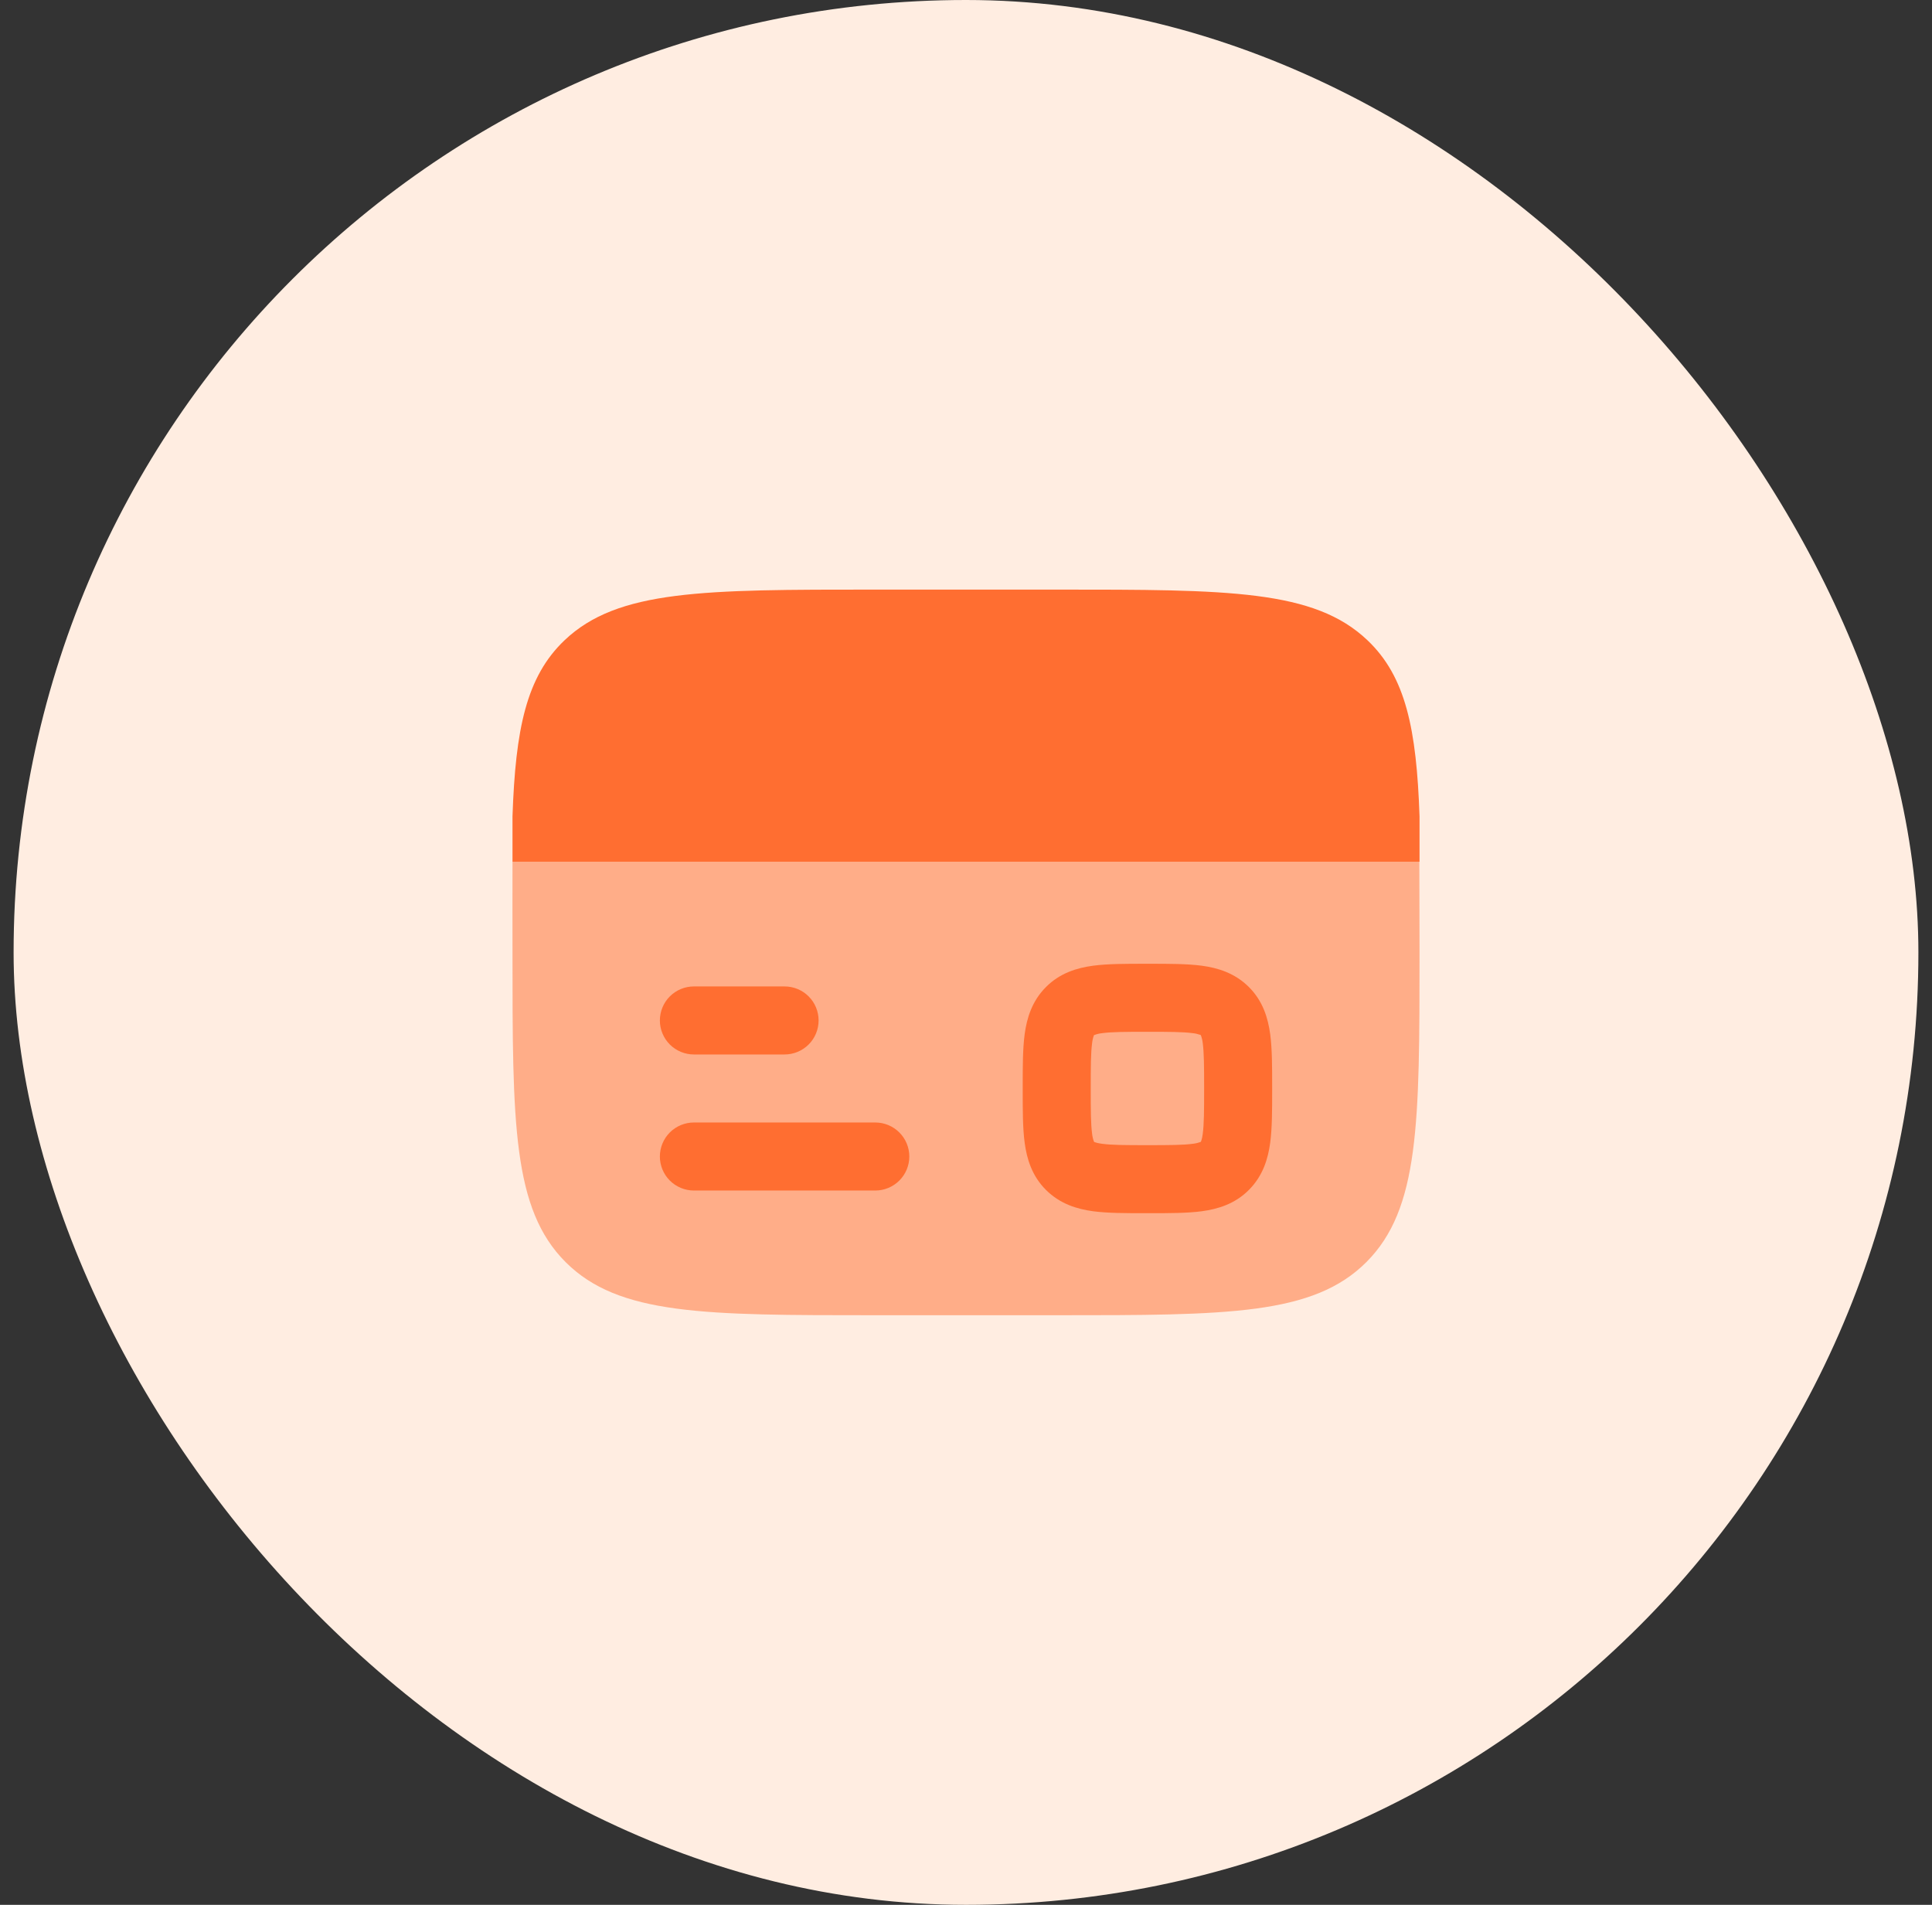 <svg width="71" height="70" viewBox="0 0 71 70" fill="none" xmlns="http://www.w3.org/2000/svg">
<rect x="0" y="0" width="71" height="70" fill="#333333" stroke="none"/>
<rect x="0.5" width="70" height="70" rx="35" fill="#FFEDE1"/>
<path opacity="0.5" d="M32.167 48.333H38.834C45.118 48.333 48.262 48.333 50.214 46.38C52.165 44.427 52.167 41.285 52.167 35C52.167 34.263 52.163 32.32 52.16 31.667H18.834C18.83 32.32 18.834 34.263 18.834 35C18.834 41.285 18.834 44.428 20.785 46.38C22.737 48.332 25.884 48.333 32.167 48.333Z" fill="#FF6E31"/>
<path d="M24.25 37.5C24.25 37.169 24.382 36.85 24.616 36.616C24.851 36.382 25.169 36.25 25.5 36.25H28.833C29.165 36.25 29.483 36.382 29.717 36.616C29.952 36.85 30.083 37.169 30.083 37.5C30.083 37.831 29.952 38.15 29.717 38.384C29.483 38.618 29.165 38.75 28.833 38.75H25.5C25.169 38.75 24.851 38.618 24.616 38.384C24.382 38.15 24.25 37.831 24.25 37.5ZM24.25 42.5C24.25 42.169 24.382 41.85 24.616 41.616C24.851 41.382 25.169 41.25 25.5 41.25H32.167C32.498 41.25 32.816 41.382 33.05 41.616C33.285 41.85 33.417 42.169 33.417 42.5C33.417 42.831 33.285 43.15 33.05 43.384C32.816 43.618 32.498 43.75 32.167 43.75H25.5C25.169 43.75 24.851 43.618 24.616 43.384C24.382 43.15 24.25 42.831 24.25 42.5Z" fill="#FF6E31"/>
<path fill-rule="evenodd" clip-rule="evenodd" d="M44.162 35.488C43.624 35.417 42.962 35.417 42.242 35.417H42.092C41.371 35.417 40.709 35.417 40.172 35.488C39.579 35.568 38.954 35.755 38.439 36.272C37.924 36.788 37.736 37.412 37.656 38.005C37.584 38.543 37.584 39.205 37.584 39.925V40.075C37.584 40.797 37.584 41.458 37.656 41.995C37.736 42.588 37.922 43.213 38.439 43.728C38.956 44.243 39.579 44.432 40.172 44.512C40.711 44.583 41.372 44.583 42.092 44.583H42.242C42.964 44.583 43.626 44.583 44.162 44.512C44.756 44.432 45.381 44.245 45.896 43.728C46.411 43.212 46.599 42.588 46.679 41.995C46.751 41.457 46.751 40.795 46.751 40.075V39.925C46.751 39.203 46.751 38.542 46.679 38.005C46.599 37.412 46.412 36.787 45.896 36.272C45.379 35.757 44.756 35.568 44.162 35.488ZM40.211 38.037L40.206 38.038L40.204 38.043L40.196 38.06C40.164 38.15 40.143 38.243 40.134 38.338C40.087 38.688 40.084 39.178 40.084 40C40.084 40.822 40.087 41.312 40.134 41.662C40.144 41.763 40.168 41.862 40.204 41.957L40.206 41.962L40.211 41.963L40.227 41.972C40.264 41.987 40.344 42.012 40.506 42.033C40.856 42.08 41.346 42.083 42.167 42.083C42.989 42.083 43.479 42.08 43.829 42.033C43.93 42.023 44.029 41.999 44.124 41.963L44.129 41.962L44.131 41.957L44.139 41.94C44.171 41.85 44.191 41.757 44.201 41.662C44.247 41.312 44.251 40.822 44.251 40C44.251 39.178 44.247 38.688 44.201 38.338C44.19 38.237 44.167 38.138 44.131 38.043L44.129 38.038L44.124 38.037L44.107 38.028C44.017 37.997 43.924 37.976 43.829 37.967C43.479 37.92 42.989 37.917 42.167 37.917C41.346 37.917 40.856 37.92 40.506 37.967C40.405 37.977 40.306 38.001 40.211 38.037Z" fill="#FF6E31"/>
<path d="M32.159 21.667H38.842C45.144 21.667 48.296 21.667 50.252 23.527C51.662 24.865 52.057 26.793 52.167 30V31.667H18.834V30C18.944 26.792 19.339 24.867 20.749 23.527C22.706 21.667 25.857 21.667 32.159 21.667Z" fill="#FF6E31"/>
</svg>
